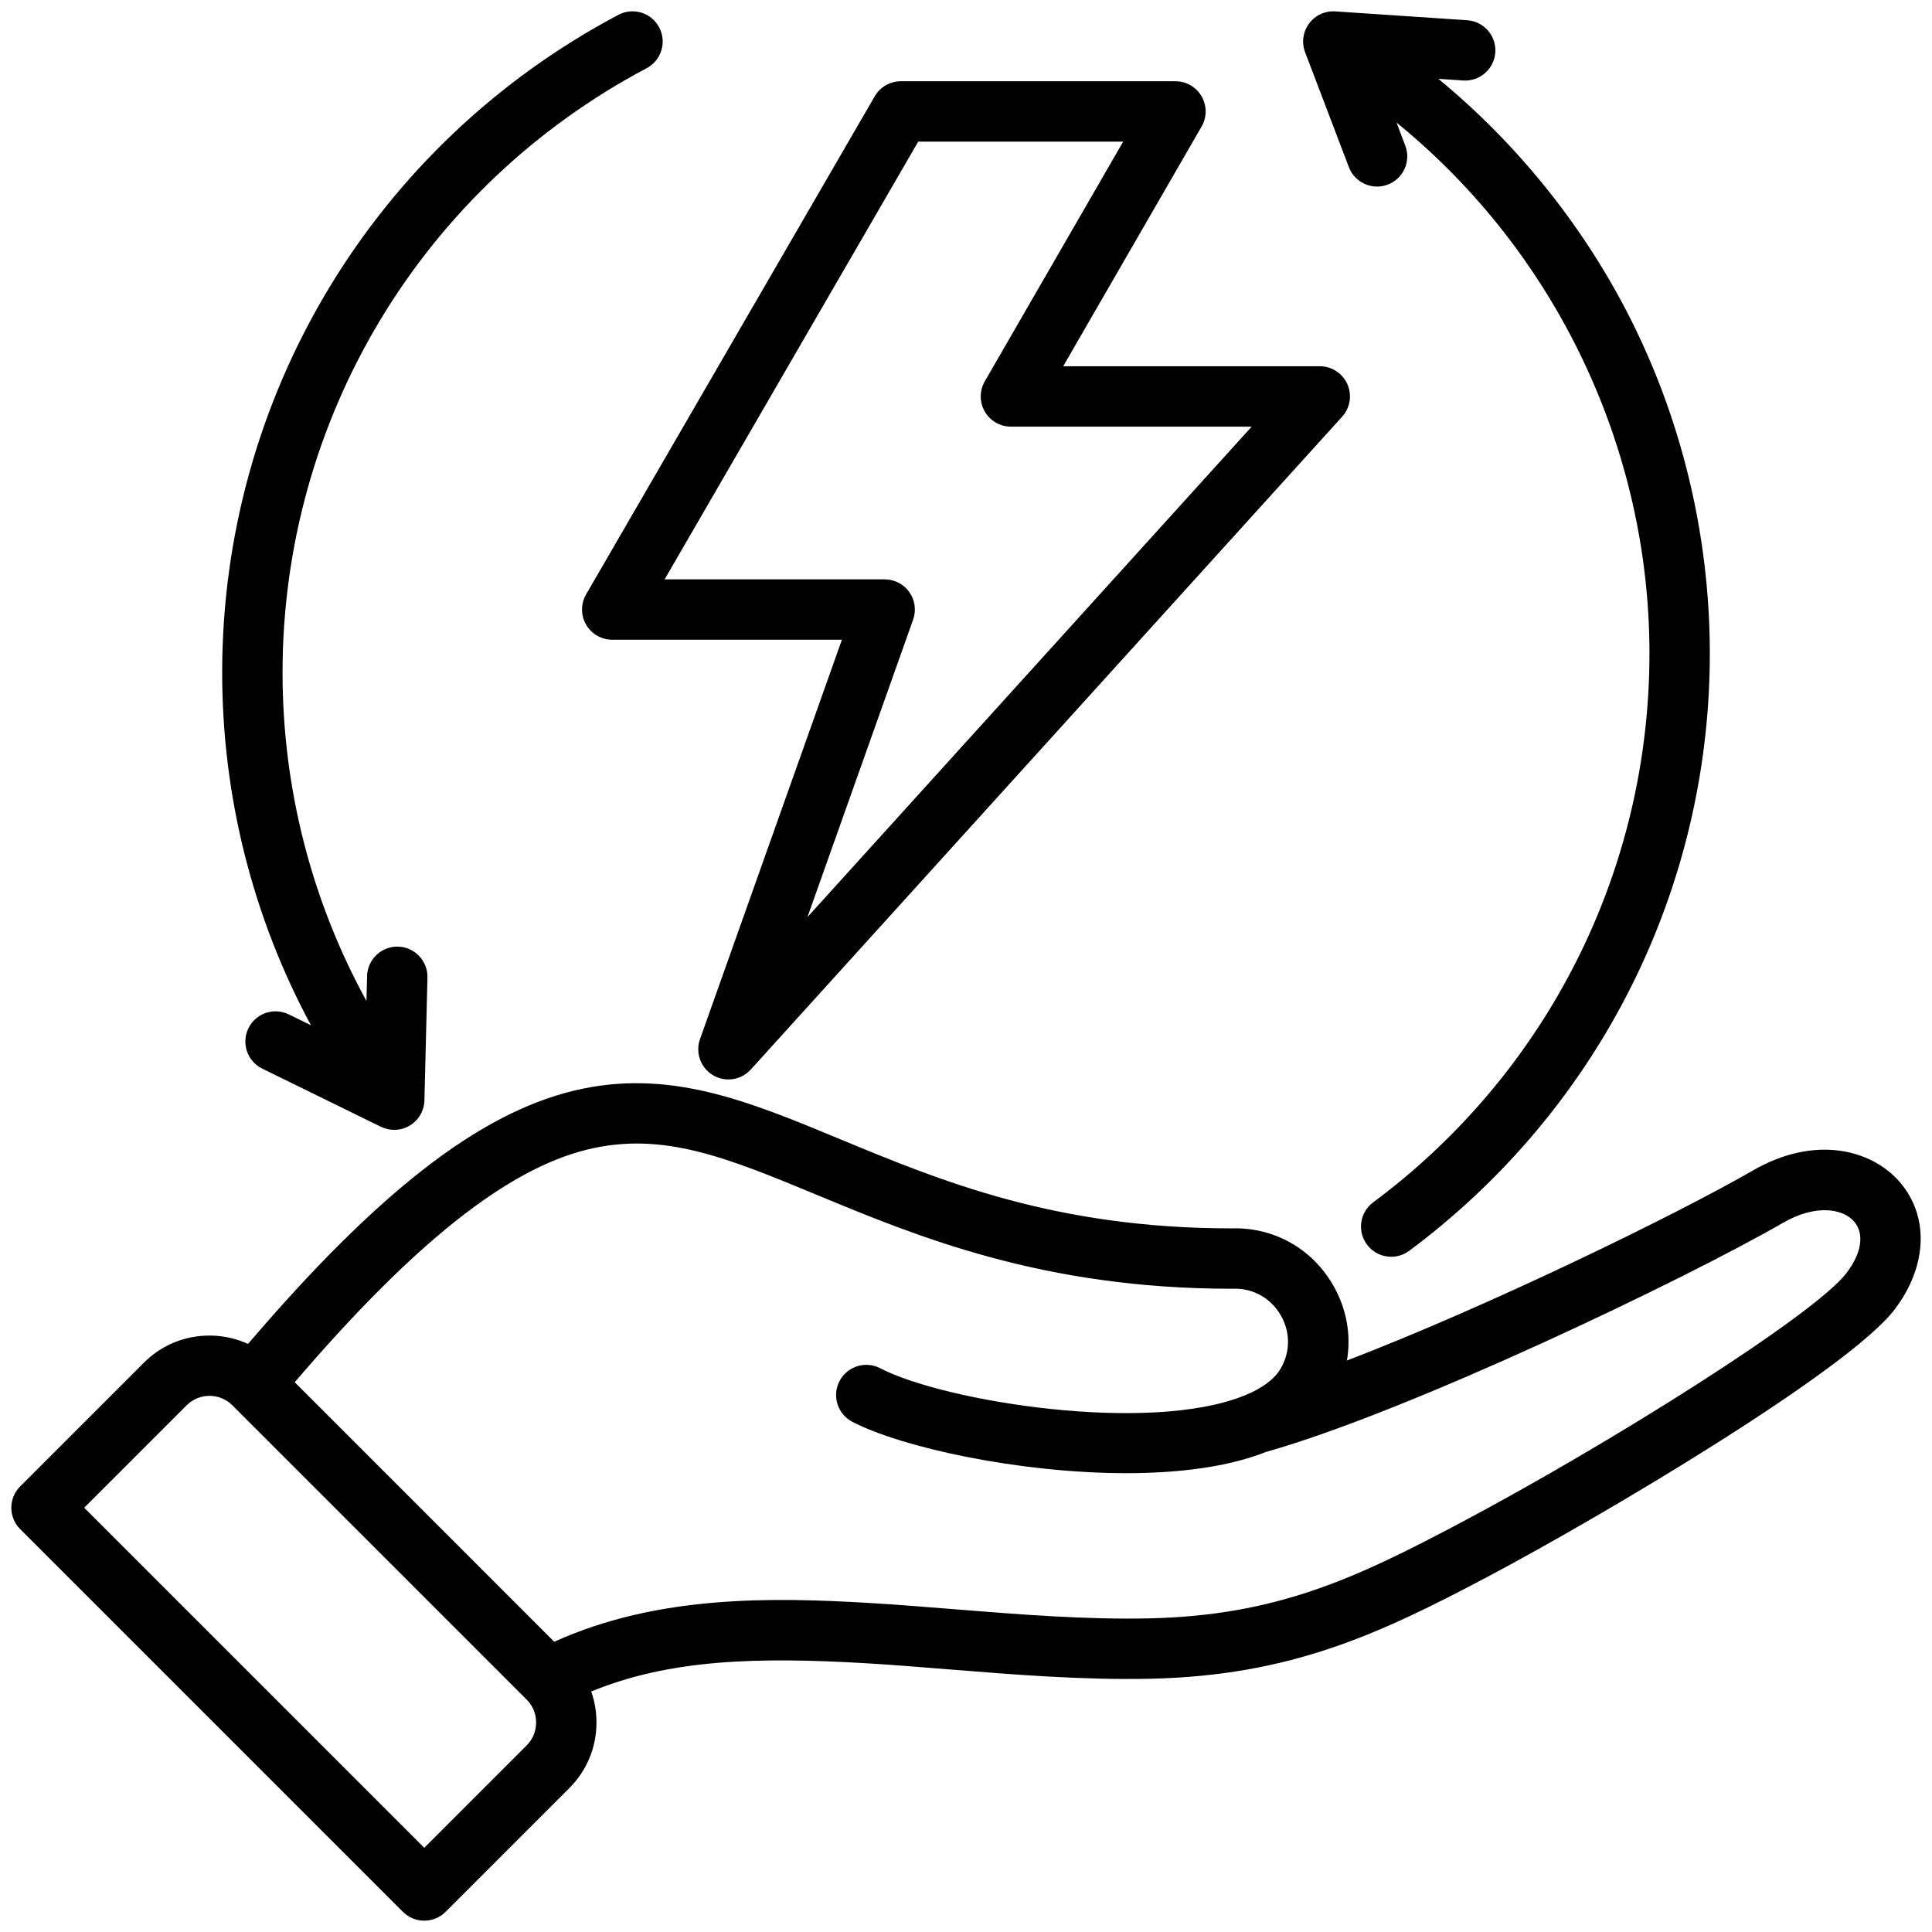 <?xml version="1.0" encoding="UTF-8"?> <svg xmlns="http://www.w3.org/2000/svg" width="57" height="57" viewBox="0 0 57 57" fill="none"><g clip-path="url(#clip0_5079_3668)"><path d="M56.033 34.855C55.215 33.927 53.562 33.468 51.712 34.535C49.472 35.828 43.958 38.52 39.739 40.14C39.87 39.376 39.726 38.582 39.308 37.878C38.674 36.811 37.559 36.201 36.325 36.241C31.123 36.238 27.755 34.84 24.782 33.608C22.063 32.479 19.714 31.505 16.925 32.18C14.124 32.858 11.148 35.169 7.317 39.65C6.308 39.191 5.076 39.372 4.248 40.201L0.595 43.854C0.247 44.202 0.247 44.765 0.595 45.113L11.887 56.405C12.054 56.572 12.28 56.666 12.517 56.666C12.753 56.666 12.979 56.572 13.146 56.405L16.799 52.752C17.314 52.237 17.598 51.551 17.598 50.819C17.598 50.502 17.545 50.194 17.443 49.904C19.746 48.958 22.319 48.878 25.599 49.074C26.345 49.119 27.129 49.182 27.958 49.249C29.929 49.408 31.967 49.571 33.937 49.528C38.077 49.437 40.683 48.218 43.913 46.507C47.304 44.711 54.54 40.418 55.896 38.635C56.871 37.352 56.925 35.869 56.032 34.855H56.033ZM15.54 51.493L12.517 54.516L2.484 44.483L5.507 41.46C5.879 41.089 6.484 41.089 6.855 41.46L15.54 50.145C15.719 50.324 15.817 50.563 15.817 50.819C15.817 51.075 15.719 51.314 15.54 51.493ZM54.478 37.557C53.534 38.798 47.47 42.607 43.079 44.933C39.972 46.579 37.654 47.664 33.898 47.747C32.019 47.788 30.027 47.628 28.101 47.473C27.262 47.406 26.47 47.342 25.706 47.296C22.764 47.12 19.401 47.057 16.351 48.437L8.695 40.78C12.21 36.675 14.966 34.487 17.344 33.911C19.568 33.373 21.469 34.162 24.1 35.253C27.074 36.486 30.775 38.022 36.341 38.022C36.352 38.022 36.363 38.022 36.374 38.021C36.954 37.999 37.478 38.286 37.776 38.788C38.074 39.289 38.076 39.887 37.779 40.385C37.596 40.694 37.24 40.958 36.724 41.169C36.722 41.169 36.72 41.171 36.717 41.172C36.715 41.172 36.713 41.173 36.71 41.174C33.877 42.318 27.85 41.347 25.97 40.368C25.533 40.141 24.995 40.311 24.768 40.747C24.541 41.184 24.711 41.721 25.147 41.948C26.594 42.701 30.065 43.463 33.229 43.463C34.761 43.463 36.221 43.284 37.344 42.839C41.575 41.647 49.73 37.736 52.602 36.078C53.574 35.517 54.369 35.661 54.696 36.033C55.012 36.392 54.931 36.962 54.478 37.557L54.478 37.557ZM17.291 18.428C17.45 18.704 17.744 18.874 18.063 18.874H24.839L20.652 30.658C20.51 31.058 20.67 31.503 21.034 31.721C21.176 31.806 21.334 31.847 21.491 31.847C21.736 31.847 21.977 31.746 22.151 31.554L39.597 12.294C39.834 12.033 39.894 11.657 39.752 11.335C39.609 11.013 39.29 10.805 38.938 10.805H31.368L35.451 3.733C35.61 3.458 35.61 3.118 35.451 2.843C35.292 2.567 34.998 2.397 34.68 2.397H26.577C26.259 2.397 25.966 2.567 25.807 2.842L17.292 17.536C17.132 17.812 17.132 18.152 17.291 18.428L17.291 18.428ZM27.09 4.179H33.137L29.054 11.251C28.895 11.526 28.895 11.866 29.054 12.141C29.213 12.417 29.507 12.587 29.826 12.587H36.929L23.822 27.057L26.94 18.281C27.037 18.009 26.995 17.706 26.828 17.469C26.661 17.233 26.39 17.093 26.101 17.093H19.608L27.09 4.179ZM38.505 1.542C38.396 1.258 38.44 0.939 38.621 0.695C38.801 0.451 39.093 0.316 39.396 0.336L43.287 0.597C43.778 0.63 44.149 1.055 44.116 1.546C44.083 2.037 43.658 2.407 43.168 2.375L42.437 2.326C44.726 4.213 46.635 6.567 47.996 9.194C49.598 12.286 50.445 15.772 50.445 19.277C50.445 25.81 47.563 31.958 42.539 36.144C42.227 36.405 41.903 36.66 41.576 36.903C41.416 37.021 41.23 37.079 41.045 37.079C40.773 37.079 40.504 36.954 40.33 36.719C40.036 36.324 40.118 35.766 40.513 35.473C40.814 35.249 41.112 35.015 41.399 34.776C46.016 30.929 48.664 25.28 48.664 19.277C48.664 13.211 45.891 7.429 41.201 3.615L41.46 4.297C41.635 4.756 41.405 5.271 40.945 5.446C40.486 5.621 39.971 5.39 39.796 4.931L38.505 1.542V1.542ZM9.174 30.248C7.457 27.063 6.555 23.494 6.555 19.843C6.555 11.692 11.034 4.256 18.244 0.438C18.679 0.207 19.218 0.373 19.448 0.808C19.678 1.243 19.512 1.782 19.078 2.012C12.452 5.52 8.336 12.353 8.336 19.843C8.336 23.247 9.189 26.574 10.812 29.532L10.83 28.797C10.842 28.305 11.251 27.918 11.742 27.928C12.234 27.94 12.623 28.349 12.611 28.84L12.522 32.466C12.514 32.769 12.353 33.048 12.093 33.205C11.952 33.291 11.792 33.334 11.631 33.334C11.498 33.334 11.364 33.304 11.239 33.244L7.738 31.528C7.296 31.311 7.113 30.778 7.33 30.336C7.546 29.894 8.08 29.712 8.521 29.928L9.174 30.248L9.174 30.248Z" fill="black"></path></g><defs><clipPath id="clip0_5079_3668"><rect width="57" height="57" fill="white"></rect></clipPath></defs></svg> 